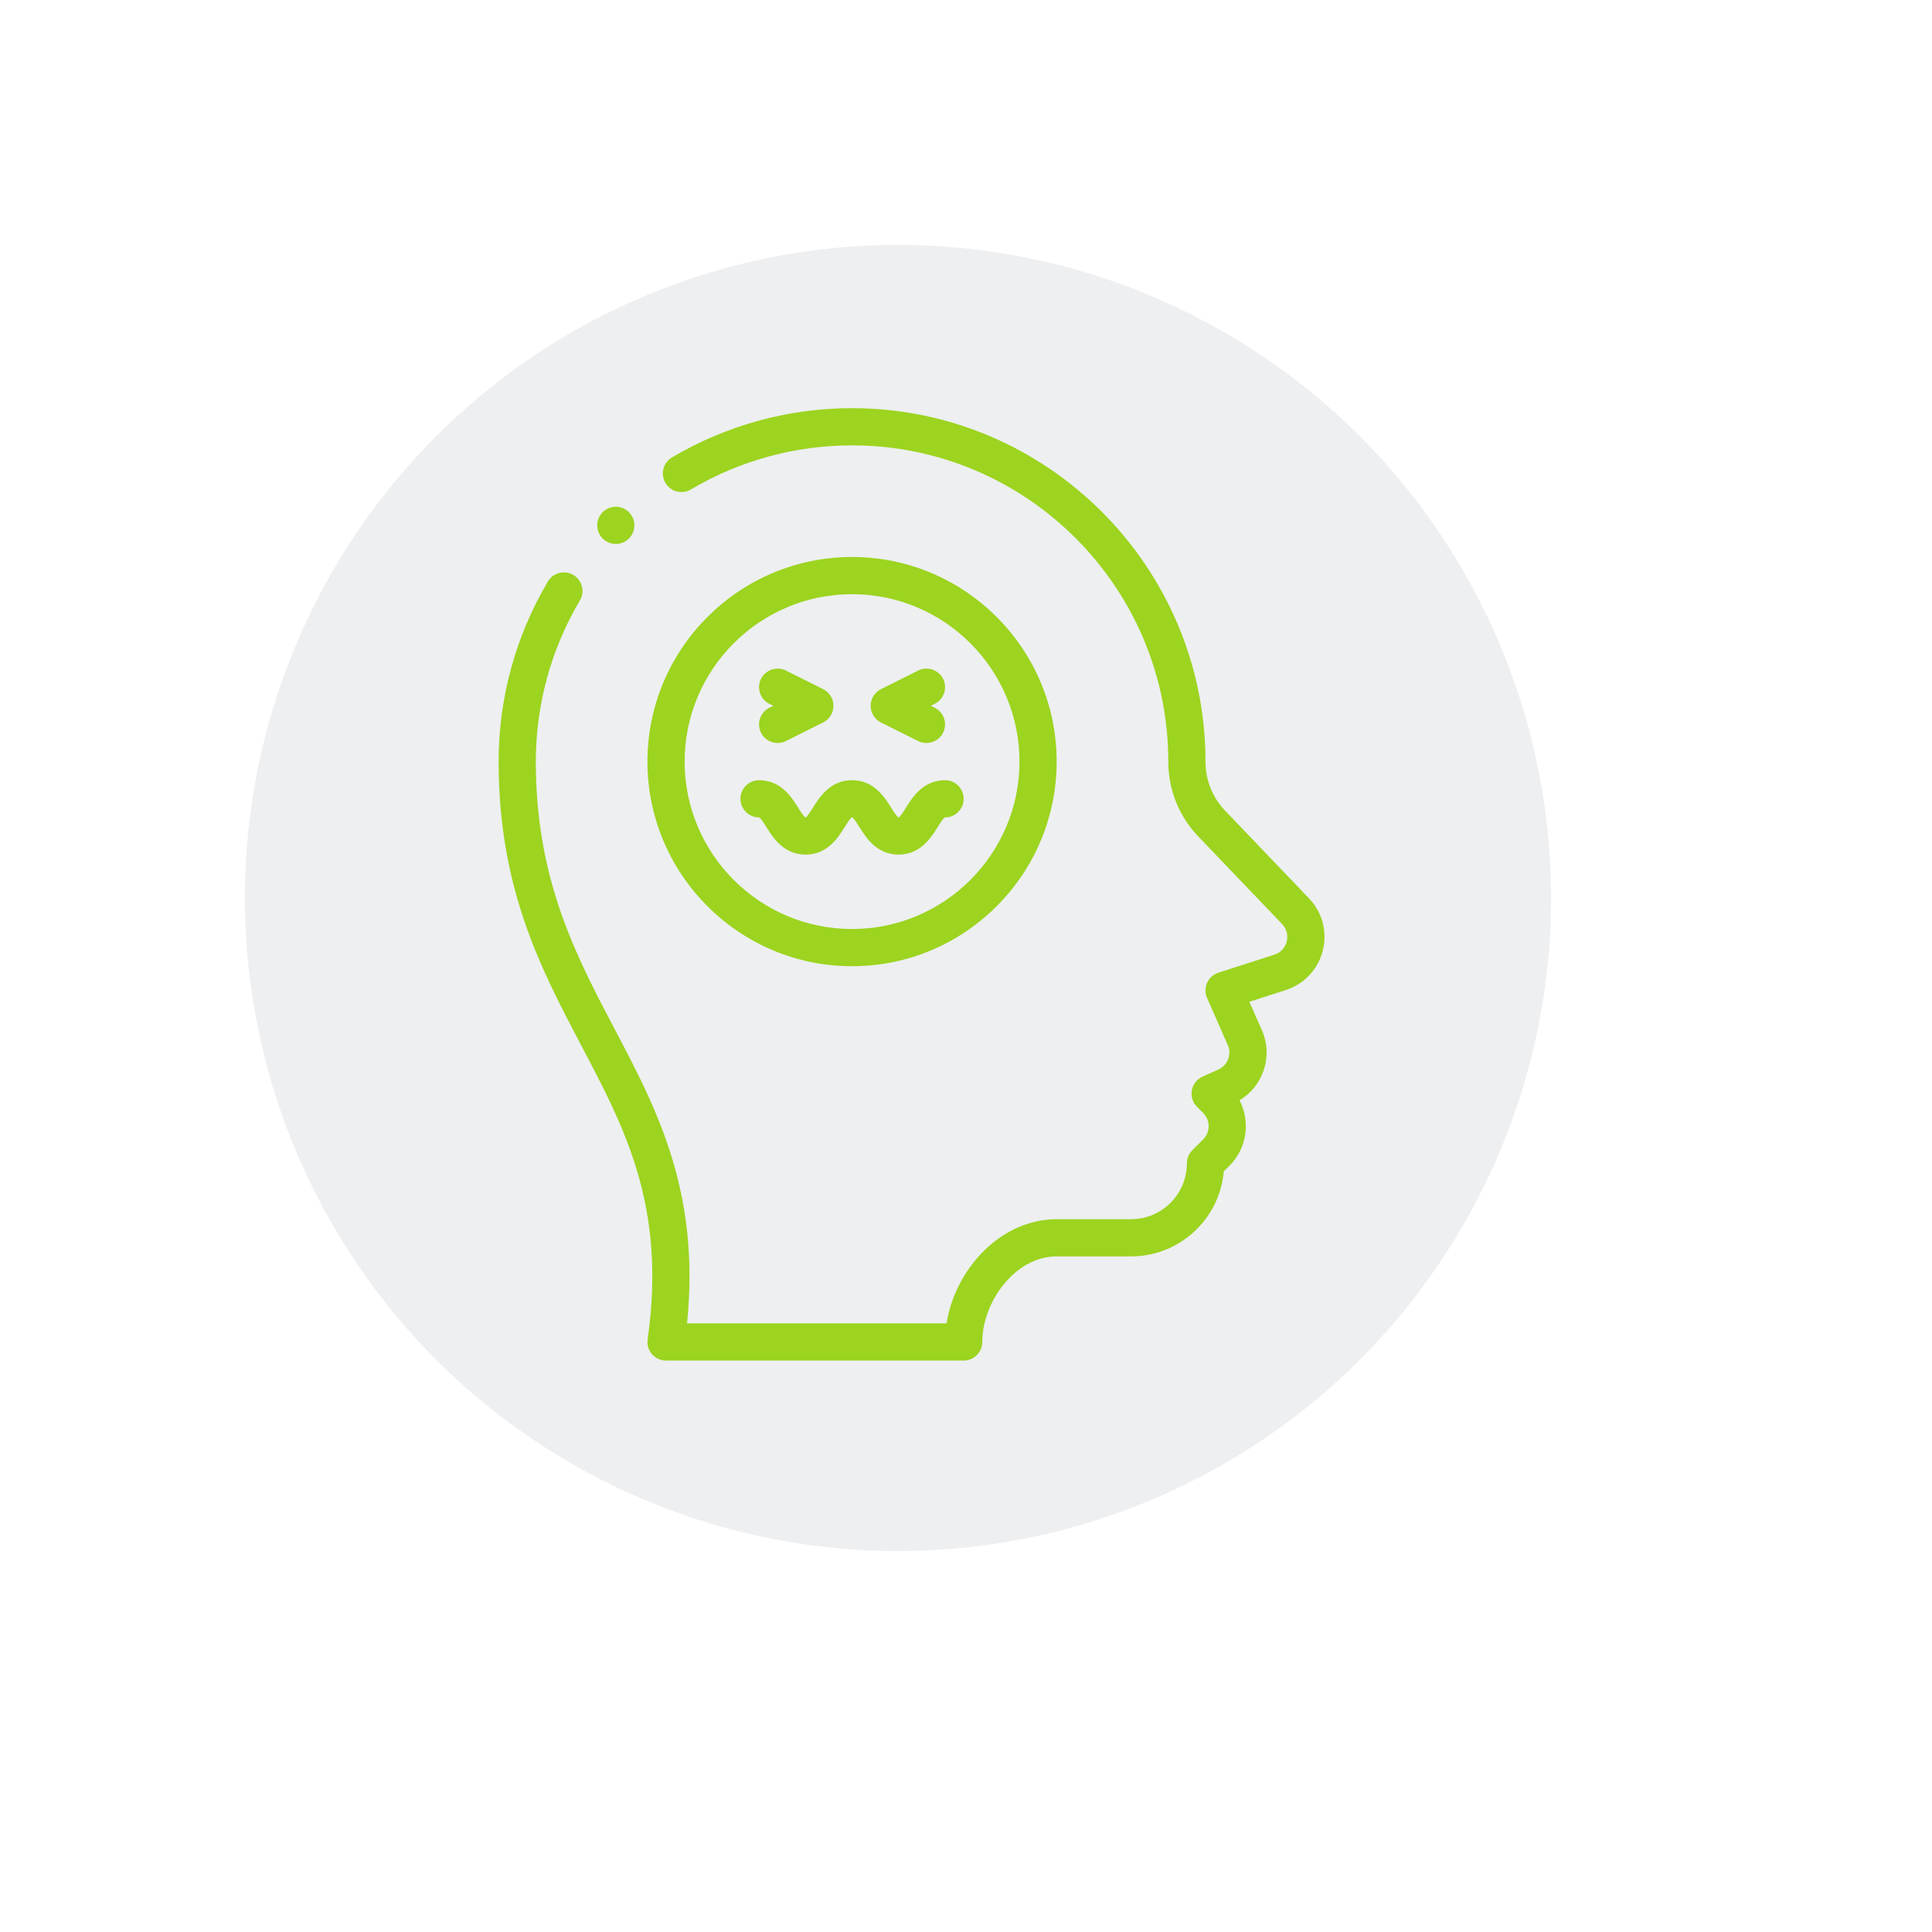 <?xml version="1.0" encoding="UTF-8"?> <svg xmlns="http://www.w3.org/2000/svg" width="71" height="71" viewBox="0 0 71 71" fill="none"> <g filter="url(#filter0_dd)"> <circle cx="33" cy="33" r="24" fill="#EEEFF1"></circle> </g> <g filter="url(#filter1_d)"> <path d="M31.312 35.508C35.459 35.508 38.832 32.135 38.832 27.988C38.832 23.842 35.459 20.469 31.312 20.469C27.166 20.469 23.793 23.842 23.793 27.988C23.793 32.135 27.166 35.508 31.312 35.508ZM31.312 21.836C34.705 21.836 37.465 24.596 37.465 27.988C37.465 31.381 34.705 34.141 31.312 34.141C27.92 34.141 25.16 31.381 25.16 27.988C25.16 24.596 27.92 21.836 31.312 21.836Z" fill="#9CD420"></path> <path d="M32.374 26.549L33.741 27.232C34.079 27.401 34.489 27.264 34.658 26.927C34.827 26.589 34.69 26.178 34.352 26.01L34.208 25.937L34.352 25.865C34.69 25.696 34.827 25.286 34.658 24.948C34.489 24.61 34.079 24.474 33.741 24.642L32.374 25.326C32.142 25.442 31.996 25.678 31.996 25.937C31.996 26.196 32.142 26.433 32.374 26.549Z" fill="#9CD420"></path> <path d="M27.967 26.927C28.136 27.265 28.547 27.401 28.884 27.233L30.251 26.549C30.483 26.433 30.629 26.197 30.629 25.938C30.629 25.679 30.483 25.442 30.251 25.326L28.884 24.643C28.546 24.474 28.136 24.611 27.967 24.948C27.798 25.286 27.935 25.697 28.273 25.866L28.417 25.938L28.273 26.01C27.935 26.178 27.798 26.589 27.967 26.927Z" fill="#9CD420"></path> <path d="M27.895 30.039C27.898 30.039 27.9 30.039 27.901 30.039C27.965 30.074 28.093 30.279 28.169 30.401C28.404 30.777 28.797 31.406 29.604 31.406C30.41 31.406 30.803 30.777 31.038 30.401C31.115 30.277 31.245 30.07 31.304 30.04C31.304 30.04 31.306 30.039 31.312 30.039C31.316 30.039 31.318 30.039 31.319 30.039C31.383 30.074 31.511 30.279 31.587 30.401C31.822 30.777 32.215 31.406 33.022 31.406C33.828 31.406 34.221 30.777 34.456 30.401C34.533 30.277 34.663 30.07 34.722 30.04C34.722 30.04 34.724 30.039 34.73 30.039C35.108 30.039 35.414 29.733 35.414 29.355C35.414 28.978 35.108 28.672 34.73 28.672C33.924 28.672 33.531 29.301 33.296 29.677C33.219 29.801 33.089 30.009 33.03 30.039C33.03 30.039 33.028 30.039 33.022 30.039C33.018 30.039 33.016 30.039 33.015 30.039C32.951 30.004 32.823 29.799 32.747 29.677C32.512 29.301 32.119 28.672 31.312 28.672C30.506 28.672 30.113 29.301 29.878 29.677C29.801 29.801 29.671 30.009 29.612 30.039C29.612 30.039 29.61 30.039 29.604 30.039C29.6 30.039 29.598 30.039 29.597 30.039C29.533 30.004 29.405 29.799 29.329 29.677C29.094 29.301 28.701 28.672 27.895 28.672C27.517 28.672 27.211 28.978 27.211 29.355C27.211 29.733 27.517 30.039 27.895 30.039Z" fill="#9CD420"></path> <path d="M22.631 19.99C23.008 19.99 23.314 19.684 23.314 19.307C23.314 18.929 23.008 18.623 22.631 18.623C22.253 18.623 21.947 18.929 21.947 19.307C21.947 19.684 22.253 19.99 22.631 19.99Z" fill="#9CD420"></path> <path d="M45.067 29.839C44.573 29.345 44.301 28.687 44.301 27.988C44.301 20.826 38.474 15 31.312 15C28.979 15 26.69 15.626 24.694 16.811C24.369 17.003 24.262 17.423 24.455 17.748C24.647 18.072 25.067 18.179 25.391 17.987C27.177 16.927 29.224 16.367 31.312 16.367C37.72 16.367 42.934 21.58 42.934 27.988C42.934 29.05 43.346 30.048 44.095 30.8C44.095 30.8 47.103 33.945 47.107 33.949C47.35 34.192 47.315 34.477 47.289 34.589C47.262 34.7 47.166 34.971 46.846 35.078L44.775 35.746C44.591 35.805 44.44 35.94 44.361 36.116C44.282 36.292 44.281 36.494 44.358 36.671C44.902 37.91 45.094 38.349 45.106 38.373C45.19 38.541 45.201 38.73 45.139 38.907C45.076 39.083 44.948 39.223 44.778 39.301L44.189 39.568C43.985 39.661 43.839 39.848 43.799 40.068C43.759 40.289 43.83 40.515 43.988 40.674L44.218 40.904C44.484 41.17 44.484 41.603 44.218 41.87L43.817 42.27C43.689 42.399 43.617 42.572 43.617 42.754C43.617 43.885 42.697 44.805 41.566 44.805H38.832C36.772 44.805 35.104 46.636 34.785 48.633H25.249C25.74 43.8 24.136 40.755 22.582 37.805C21.161 35.107 19.691 32.318 19.691 27.988C19.691 25.9 20.251 23.852 21.311 22.067C21.503 21.742 21.396 21.323 21.072 21.13C20.747 20.938 20.328 21.045 20.135 21.369C18.95 23.366 18.324 25.655 18.324 27.988C18.324 32.656 19.874 35.597 21.372 38.442C22.977 41.489 24.493 44.367 23.8 49.22C23.772 49.416 23.83 49.615 23.96 49.764C24.09 49.914 24.279 50 24.477 50H35.414C35.792 50 36.098 49.694 36.098 49.316C36.098 47.862 37.292 46.172 38.832 46.172H41.566C43.352 46.172 44.821 44.797 44.972 43.05L45.185 42.837C45.834 42.188 45.956 41.209 45.552 40.436C45.96 40.192 46.267 39.818 46.428 39.363C46.613 38.839 46.581 38.277 46.337 37.778L45.914 36.815L47.272 36.377C47.951 36.151 48.455 35.6 48.619 34.903C48.783 34.209 48.581 33.494 48.08 32.988C44.993 29.761 45.083 29.855 45.067 29.839Z" fill="#9CD420"></path> </g> <defs> <filter id="filter0_dd" x="0" y="0" width="71" height="71" filterUnits="userSpaceOnUse" color-interpolation-filters="sRGB"> <feFlood flood-opacity="0" result="BackgroundImageFix"></feFlood> <feColorMatrix in="SourceAlpha" type="matrix" values="0 0 0 0 0 0 0 0 0 0 0 0 0 0 0 0 0 0 127 0"></feColorMatrix> <feOffset dx="5" dy="5"></feOffset> <feGaussianBlur stdDeviation="4.5"></feGaussianBlur> <feColorMatrix type="matrix" values="0 0 0 0 0.621 0 0 0 0 0.621 0 0 0 0 0.621 0 0 0 0.25 0"></feColorMatrix> <feBlend mode="normal" in2="BackgroundImageFix" result="effect1_dropShadow"></feBlend> <feColorMatrix in="SourceAlpha" type="matrix" values="0 0 0 0 0 0 0 0 0 0 0 0 0 0 0 0 0 0 127 0"></feColorMatrix> <feOffset dx="-5" dy="-5"></feOffset> <feGaussianBlur stdDeviation="2"></feGaussianBlur> <feColorMatrix type="matrix" values="0 0 0 0 1 0 0 0 0 1 0 0 0 0 1 0 0 0 0.25 0"></feColorMatrix> <feBlend mode="normal" in2="effect1_dropShadow" result="effect2_dropShadow"></feBlend> <feBlend mode="normal" in="SourceGraphic" in2="effect2_dropShadow" result="shape"></feBlend> </filter> <filter id="filter1_d" x="8" y="7" width="51" height="51" filterUnits="userSpaceOnUse" color-interpolation-filters="sRGB"> <feFlood flood-opacity="0" result="BackgroundImageFix"></feFlood> <feColorMatrix in="SourceAlpha" type="matrix" values="0 0 0 0 0 0 0 0 0 0 0 0 0 0 0 0 0 0 127 0"></feColorMatrix> <feOffset></feOffset> <feGaussianBlur stdDeviation="4"></feGaussianBlur> <feColorMatrix type="matrix" values="0 0 0 0 0.612 0 0 0 0 0.831 0 0 0 0 0.125 0 0 0 0.4 0"></feColorMatrix> <feBlend mode="normal" in2="BackgroundImageFix" result="effect1_dropShadow"></feBlend> <feBlend mode="normal" in="SourceGraphic" in2="effect1_dropShadow" result="shape"></feBlend> </filter> </defs> </svg> 